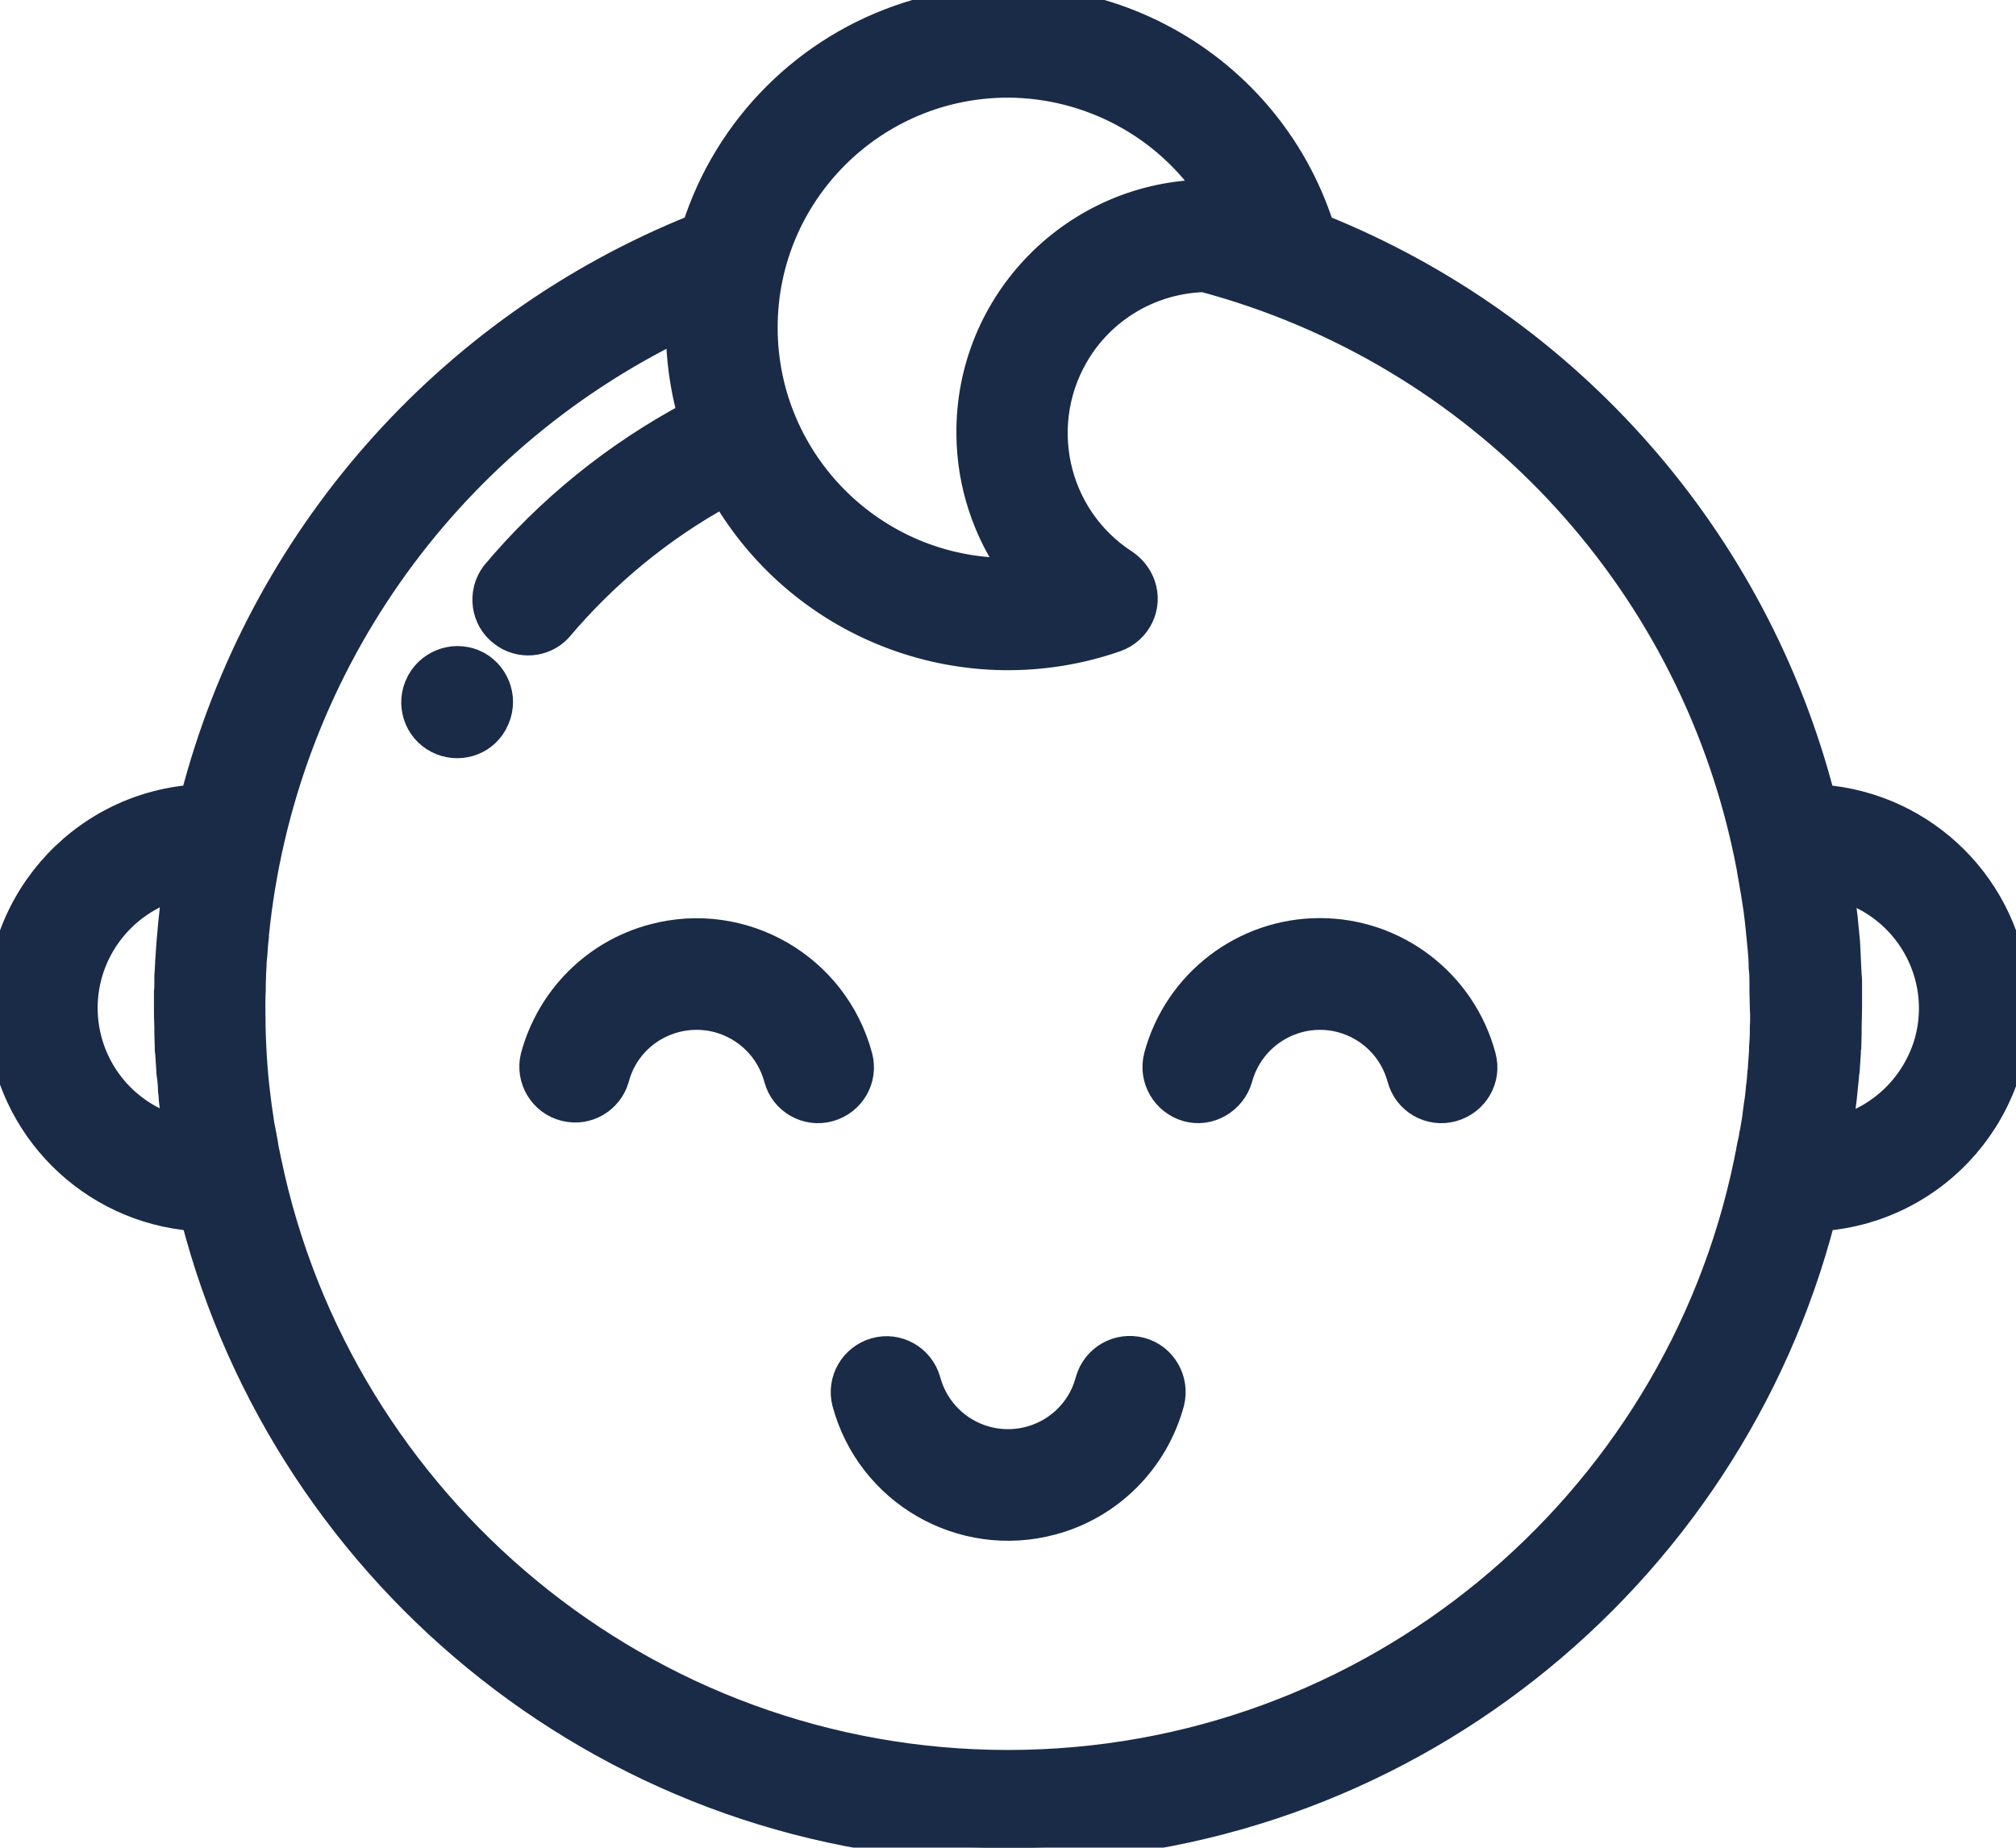 <?xml version="1.0" encoding="utf-8"?>
<!-- Generator: Adobe Illustrator 23.0.1, SVG Export Plug-In . SVG Version: 6.00 Build 0)  -->
<svg version="1.1" id="Layer_1" xmlns="http://www.w3.org/2000/svg" x="0px" y="0px"
     viewBox="0 0 512 469.3" style="enable-background:new 0 0 512 469.3;" xml:space="preserve">
<style type="text/css">
	.st0{fill:#1A2B48;stroke:#1A2B48;stroke-width:7;stroke-miterlimit:10;}
</style>
<title>bimbo</title>
<path class="st0" d="M121.3,168.9c-5.2-2.8-11.6-0.9-14.5,4.2c0,0,0,0,0,0l-0.2,0.4c-2.7,5.2-0.7,11.7,4.6,14.4
	c5.1,2.6,11.3,0.8,14.1-4.1l0.2-0.4C128.3,178.2,126.4,171.8,121.3,168.9C121.3,168.9,121.3,168.9,121.3,168.9z"/>
<path class="st0" d="M462.6,202.8C445.7,137,398.4,83.2,335.4,57.9c-14-43.8-60.9-68-104.8-53.9c-25.6,8.2-45.7,28.3-53.9,53.9
	C113.6,83.2,66.3,137,49.3,202.8C20,205-2.1,230.6,0.2,260c2,26.3,22.9,47.2,49.2,49.2c23.7,92,107.4,160.2,206.7,160.2
	s182.9-68.2,206.6-160.2c29.4-2.2,51.4-27.7,49.2-57.1C509.9,225.7,489,204.8,462.6,202.8z M21.3,256c0-14.4,9.7-27,23.5-30.9
	c-0.9,6.4-1.5,12.8-1.9,19.2c0,0.1,0,0.2,0,0.3c-0.1,1.2-0.1,2.4-0.2,3.5c0,0.5,0,0.9,0,1.4c0,0.8,0,1.7-0.1,2.5c0,1.3,0,2.6,0,4
	c0,1.6,0,3.2,0.1,4.9c0,0.5,0,1,0,1.5c0,1.2,0.1,2.4,0.1,3.5c0,0.5,0,1,0.1,1.5c0.1,1.5,0.2,2.9,0.3,4.4c0,0.7,0.1,1.4,0.2,2
	c0.1,0.9,0.2,1.7,0.2,2.6s0.2,1.5,0.2,2.3s0.2,1.8,0.3,2.7c0.1,1.2,0.3,2.3,0.5,3.5c0.1,0.7,0.2,1.3,0.3,2
	C31,283.1,21.3,270.5,21.3,256z M256,21.3c20.8,0.1,40.2,10.5,51.7,27.8h-1.2c-33.5,0.3-60.5,27.8-60.1,61.3
	c0.1,12.5,4.1,24.6,11.4,34.8c-0.6,0-1.2,0-1.8,0c-34.2,0-62-27.8-62-62S221.8,21.3,256,21.3L256,21.3z M447.9,261.1v0.8
	c0,1.4-0.1,2.9-0.2,4.3c0,0.3,0,0.5,0,0.8c-0.1,1.4-0.2,2.9-0.3,4.3c0,0.3,0,0.6-0.1,0.9c-0.1,1.4-0.2,2.8-0.4,4.1
	c0,0.4-0.1,0.8-0.1,1.1c-0.1,1.3-0.3,2.5-0.5,3.8c-0.1,0.5-0.1,1-0.2,1.6c-0.1,1.1-0.3,2.2-0.5,3.3c-0.1,0.7-0.2,1.4-0.4,2.1
	c-0.1,0.9-0.3,1.8-0.5,2.6s-0.3,1.8-0.5,2.6c-0.1,0.7-0.3,1.3-0.4,2C425.8,382.4,348.4,448,256,448S86.1,382.3,68,295.1
	c-0.2-0.8-0.3-1.6-0.5-2.4s-0.3-1.5-0.4-2.3c-0.2-1.1-0.4-2.2-0.6-3.2c-0.1-0.5-0.2-1-0.3-1.5c-0.2-1.4-0.4-2.7-0.6-4.1
	c0-0.2-0.1-0.5-0.1-0.7c-0.2-1.6-0.4-3.2-0.6-4.9l0,0c-0.7-6.6-1-13.3-1-20c0-1.5,0-3,0.1-4.5c0-0.5,0-1,0-1.5c0-1,0.1-2,0.1-3
	l0.1-1.8c0-0.9,0.1-1.8,0.2-2.7c0.1-1.5,0.2-3.1,0.4-4.6c0-0.2,0-0.4,0-0.5c6.7-66.7,47.5-125.1,107.8-154.4c0,0.1,0,0.2,0,0.3
	c0,7.5,1,14.9,3,22.1c-19.1,10.2-36.1,23.9-50,40.5c-3.5,4.7-2.6,11.4,2.1,14.9c4.3,3.3,10.4,2.8,14.1-1.1
	c11.8-14,26-25.7,42.1-34.5c20.1,34.6,61.8,50,99.5,36.9c5.6-2,8.5-8.1,6.5-13.6c-0.8-2.2-2.3-4.1-4.2-5.4
	c-18.3-11.8-23.5-36.1-11.8-54.4c7-10.9,18.9-17.6,31.8-18c69.9,18.7,123.3,75.2,138.1,146c0.2,1.2,0.5,2.3,0.7,3.5
	c0.1,0.6,0.2,1.2,0.3,1.8c0.2,0.9,0.3,1.9,0.5,2.9l0.3,1.7c0.2,1.1,0.3,2.1,0.5,3.2l0.2,1.3c0.4,3.1,0.7,6.2,1,9.4
	c0,0.4,0.1,0.7,0.1,1.1c0.1,1.2,0.2,2.4,0.2,3.6c0,0.5,0,0.9,0.1,1.4c0.1,1.1,0.1,2.3,0.1,3.5c0,0.4,0,0.9,0,1.3
	c0,1.6,0.1,3.1,0.1,4.7C448,257.6,448,259.4,447.9,261.1z M467.1,286.9c0.1-0.8,0.2-1.6,0.3-2.4s0.2-1.7,0.3-2.6
	c0.1-1.1,0.3-2.1,0.4-3.2c0.1-0.7,0.1-1.4,0.2-2.1c0.1-0.9,0.2-1.9,0.3-2.8c0-0.6,0.1-1.3,0.2-1.9c0.1-1.5,0.2-3,0.3-4.5
	c0-0.5,0-1,0.1-1.4c0-1.2,0.1-2.4,0.1-3.6c0-0.5,0-1,0-1.5c0-1.6,0.1-3.2,0.1-4.9c0-1.4,0-2.8,0-4.2c0-0.5,0-1,0-1.5
	c0-0.9,0-1.8-0.1-2.6l-0.1-1.9c0-0.8-0.1-1.5-0.1-2.3s-0.1-1.4-0.1-2l-0.1-2.1c-0.1-0.7-0.1-1.4-0.2-2.1s-0.1-1.4-0.2-2l-0.2-2.1
	c-0.1-0.8-0.2-1.6-0.3-2.4s-0.2-1.8-0.3-2.6s-0.3-1.9-0.4-2.9c17,4.7,27.1,22.2,22.4,39.3C486.6,275.4,478.1,284,467.1,286.9
	L467.1,286.9z"/>
<path class="st0" d="M218.1,268.4c-6.1-22.8-29.5-36.3-52.2-30.2c-14.7,3.9-26.2,15.4-30.2,30.2c-1.4,5.7,2.1,11.5,7.8,12.9
	c5.6,1.4,11.2-1.9,12.8-7.4c3-11.4,14.7-18.1,26.1-15.1c7.4,2,13.1,7.7,15.1,15.1c1.5,5.7,7.4,9.1,13.1,7.5S219.6,274,218.1,268.4
	L218.1,268.4L218.1,268.4z"/>
<path class="st0" d="M335.2,236.7c-19.3,0-36.2,13-41.2,31.6c-1.5,5.7,1.9,11.5,7.5,13.1s11.5-1.9,13.1-7.5l0,0
	c3.1-11.4,14.8-18.1,26.1-15.1c7.4,2,13.1,7.7,15.1,15.1c1.5,5.7,7.4,9.1,13.1,7.5s9.1-7.4,7.5-13.1l0,0
	C371.4,249.7,354.5,236.7,335.2,236.7z"/>
<path class="st0" d="M289.7,343.2c-5.7-1.5-11.5,1.8-13.1,7.5c0,0,0,0,0,0c-3,11.4-14.7,18.1-26.1,15.1c-7.4-2-13.1-7.7-15.1-15.1
	c-1.6-5.7-7.5-9-13.1-7.4c-5.6,1.6-8.9,7.3-7.5,12.9c6.1,22.8,29.5,36.3,52.3,30.2c14.7-3.9,26.2-15.4,30.2-30.2
	C298.7,350.6,295.4,344.7,289.7,343.2z"/>
</svg>
